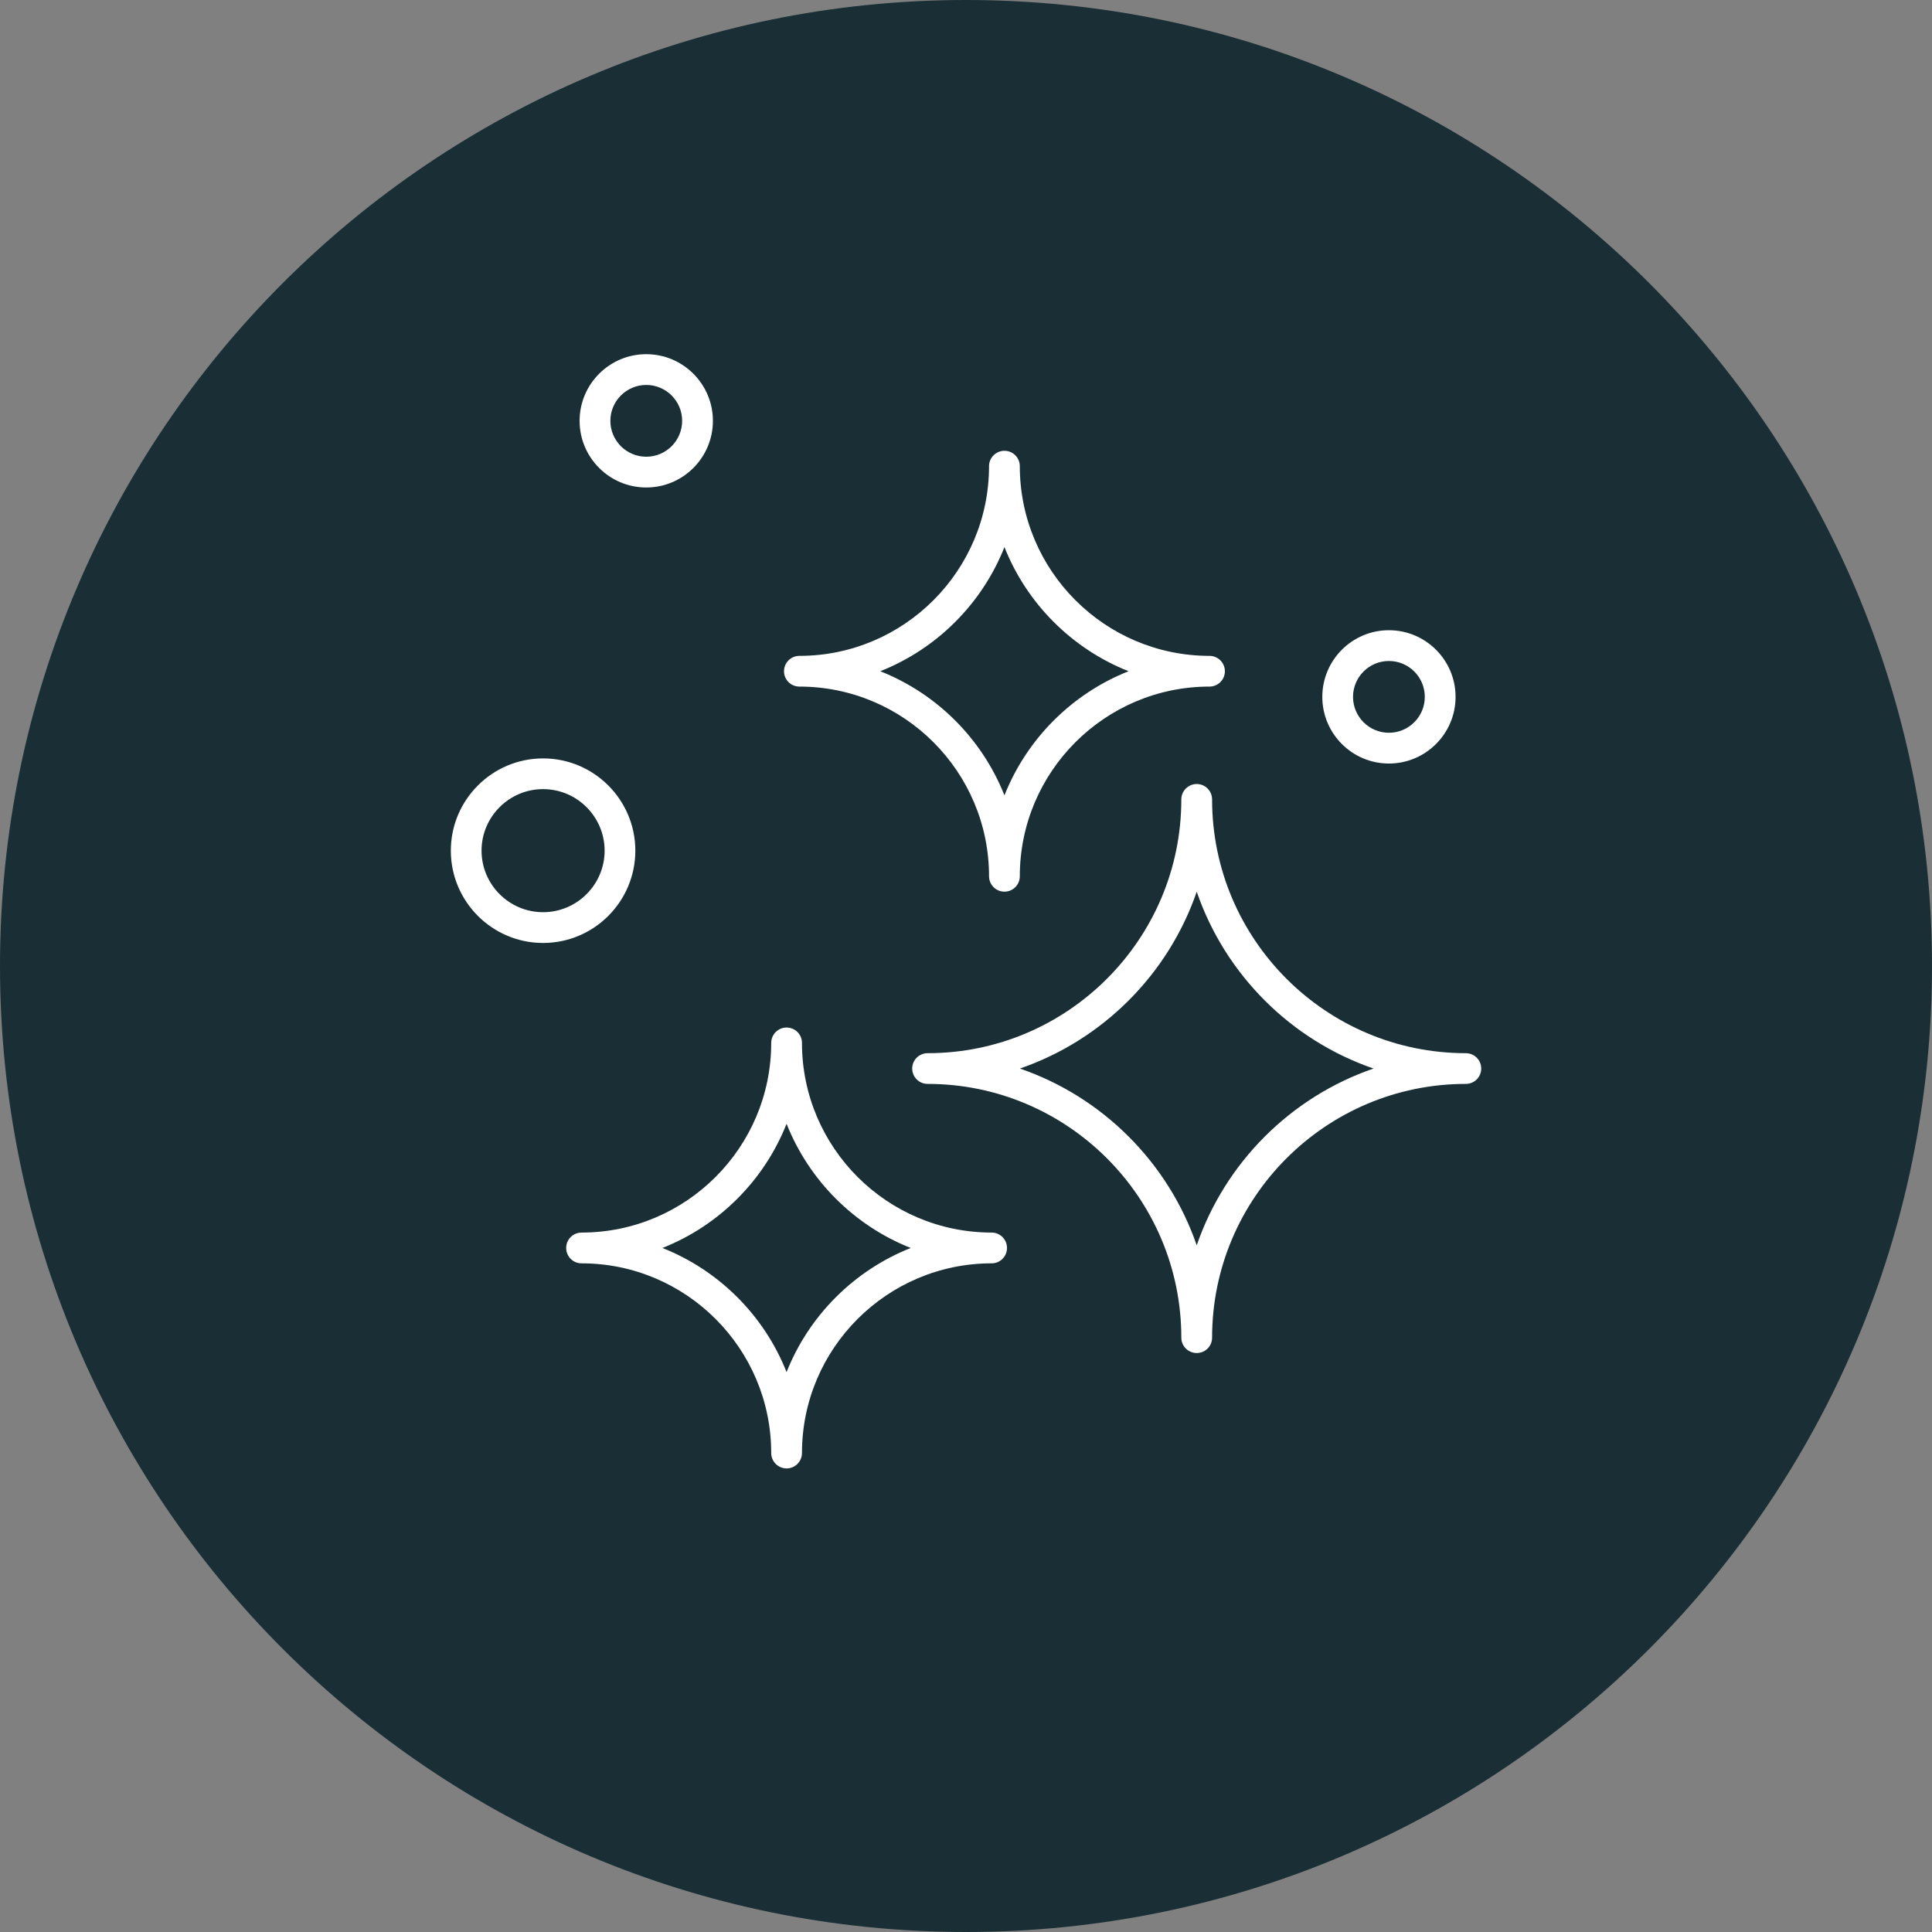 <?xml version="1.0" encoding="UTF-8"?> <svg xmlns="http://www.w3.org/2000/svg" width="40" height="40" viewBox="0 0 40 40" fill="none"><rect x="0" y="0" width="40" height="40" fill="#808080" stroke="none"/> <g clip-path="url(#clip0_103_1222)"> <path d="M20 40C31.046 40 40 31.046 40 20C40 8.954 31.046 0 20 0C8.954 0 0 8.954 0 20C0 31.046 8.954 40 20 40Z" fill="#192F35"></path> <path d="M24.777 28.013C24.601 28.013 24.458 27.871 24.458 27.695C24.458 24.798 22.102 22.441 19.205 22.441C19.029 22.441 18.886 22.299 18.886 22.123C18.886 21.947 19.029 21.805 19.205 21.805C22.102 21.805 24.458 19.448 24.458 16.551C24.458 16.375 24.601 16.232 24.777 16.232C24.953 16.232 25.095 16.375 25.095 16.551C25.095 19.448 27.452 21.805 30.349 21.805C30.525 21.805 30.667 21.947 30.667 22.123C30.667 22.299 30.525 22.441 30.349 22.441C27.452 22.441 25.095 24.798 25.095 27.695C25.095 27.871 24.953 28.013 24.777 28.013ZM21.116 22.123C22.829 22.712 24.187 24.07 24.777 25.783C25.366 24.07 26.724 22.712 28.437 22.123C26.724 21.533 25.366 20.175 24.777 18.462C24.187 20.175 22.829 21.533 21.116 22.123Z" fill="white"></path> <path d="M16.285 30.402C16.11 30.402 15.967 30.259 15.967 30.083C15.967 27.918 14.205 26.156 12.04 26.156C11.864 26.156 11.722 26.014 11.722 25.838C11.722 25.662 11.864 25.519 12.04 25.519C14.205 25.519 15.967 23.758 15.967 21.592C15.967 21.416 16.11 21.274 16.285 21.274C16.461 21.274 16.604 21.416 16.604 21.592C16.604 23.758 18.366 25.519 20.531 25.519C20.707 25.519 20.849 25.662 20.849 25.838C20.849 26.014 20.707 26.156 20.531 26.156C18.366 26.156 16.604 27.918 16.604 30.083C16.604 30.259 16.461 30.402 16.285 30.402ZM13.715 25.838C14.887 26.302 15.822 27.237 16.285 28.408C16.749 27.237 17.684 26.302 18.856 25.838C17.684 25.374 16.75 24.439 16.285 23.267C15.822 24.439 14.887 25.374 13.715 25.838Z" fill="white"></path> <path d="M20.796 18.461C20.62 18.461 20.477 18.318 20.477 18.142C20.477 15.977 18.716 14.215 16.55 14.215C16.375 14.215 16.232 14.073 16.232 13.897C16.232 13.721 16.375 13.579 16.55 13.579C18.716 13.579 20.477 11.817 20.477 9.651C20.477 9.476 20.62 9.333 20.796 9.333C20.972 9.333 21.114 9.476 21.114 9.651C21.114 11.817 22.876 13.579 25.041 13.579C25.217 13.579 25.36 13.721 25.36 13.897C25.36 14.073 25.217 14.215 25.041 14.215C22.876 14.215 21.114 15.977 21.114 18.142C21.114 18.318 20.972 18.461 20.796 18.461ZM18.225 13.897C19.397 14.361 20.332 15.296 20.796 16.467C21.26 15.296 22.195 14.361 23.366 13.897C22.195 13.433 21.26 12.498 20.796 11.327C20.332 12.498 19.397 13.433 18.225 13.897Z" fill="white"></path> <path d="M11.244 19.523C10.191 19.523 9.334 18.666 9.334 17.612C9.334 16.559 10.191 15.702 11.244 15.702C12.297 15.702 13.154 16.559 13.154 17.612C13.154 18.666 12.297 19.523 11.244 19.523ZM11.244 16.338C10.541 16.338 9.97 16.91 9.97 17.612C9.97 18.314 10.541 18.886 11.244 18.886C11.946 18.886 12.518 18.314 12.518 17.612C12.518 16.91 11.946 16.338 11.244 16.338Z" fill="white"></path> <path d="M13.38 10.093C12.619 10.093 12 9.474 12 8.713C12 7.952 12.619 7.333 13.38 7.333C14.141 7.333 14.76 7.952 14.76 8.713C14.76 9.474 14.141 10.093 13.38 10.093ZM13.38 7.97C12.97 7.97 12.637 8.303 12.637 8.713C12.637 9.123 12.97 9.456 13.38 9.456C13.79 9.456 14.123 9.123 14.123 8.713C14.123 8.303 13.79 7.97 13.38 7.97Z" fill="white"></path> <path d="M28.756 15.808C27.995 15.808 27.377 15.189 27.377 14.428C27.377 13.667 27.995 13.048 28.756 13.048C29.517 13.048 30.136 13.667 30.136 14.428C30.136 15.189 29.517 15.808 28.756 15.808ZM28.756 13.685C28.346 13.685 28.013 14.018 28.013 14.428C28.013 14.838 28.346 15.171 28.756 15.171C29.166 15.171 29.499 14.838 29.499 14.428C29.499 14.018 29.166 13.685 28.756 13.685Z" fill="white"></path> </g> <defs> <clipPath id="clip0_103_1222"> <rect width="40" height="40" fill="white"></rect> </clipPath> </defs> </svg> 